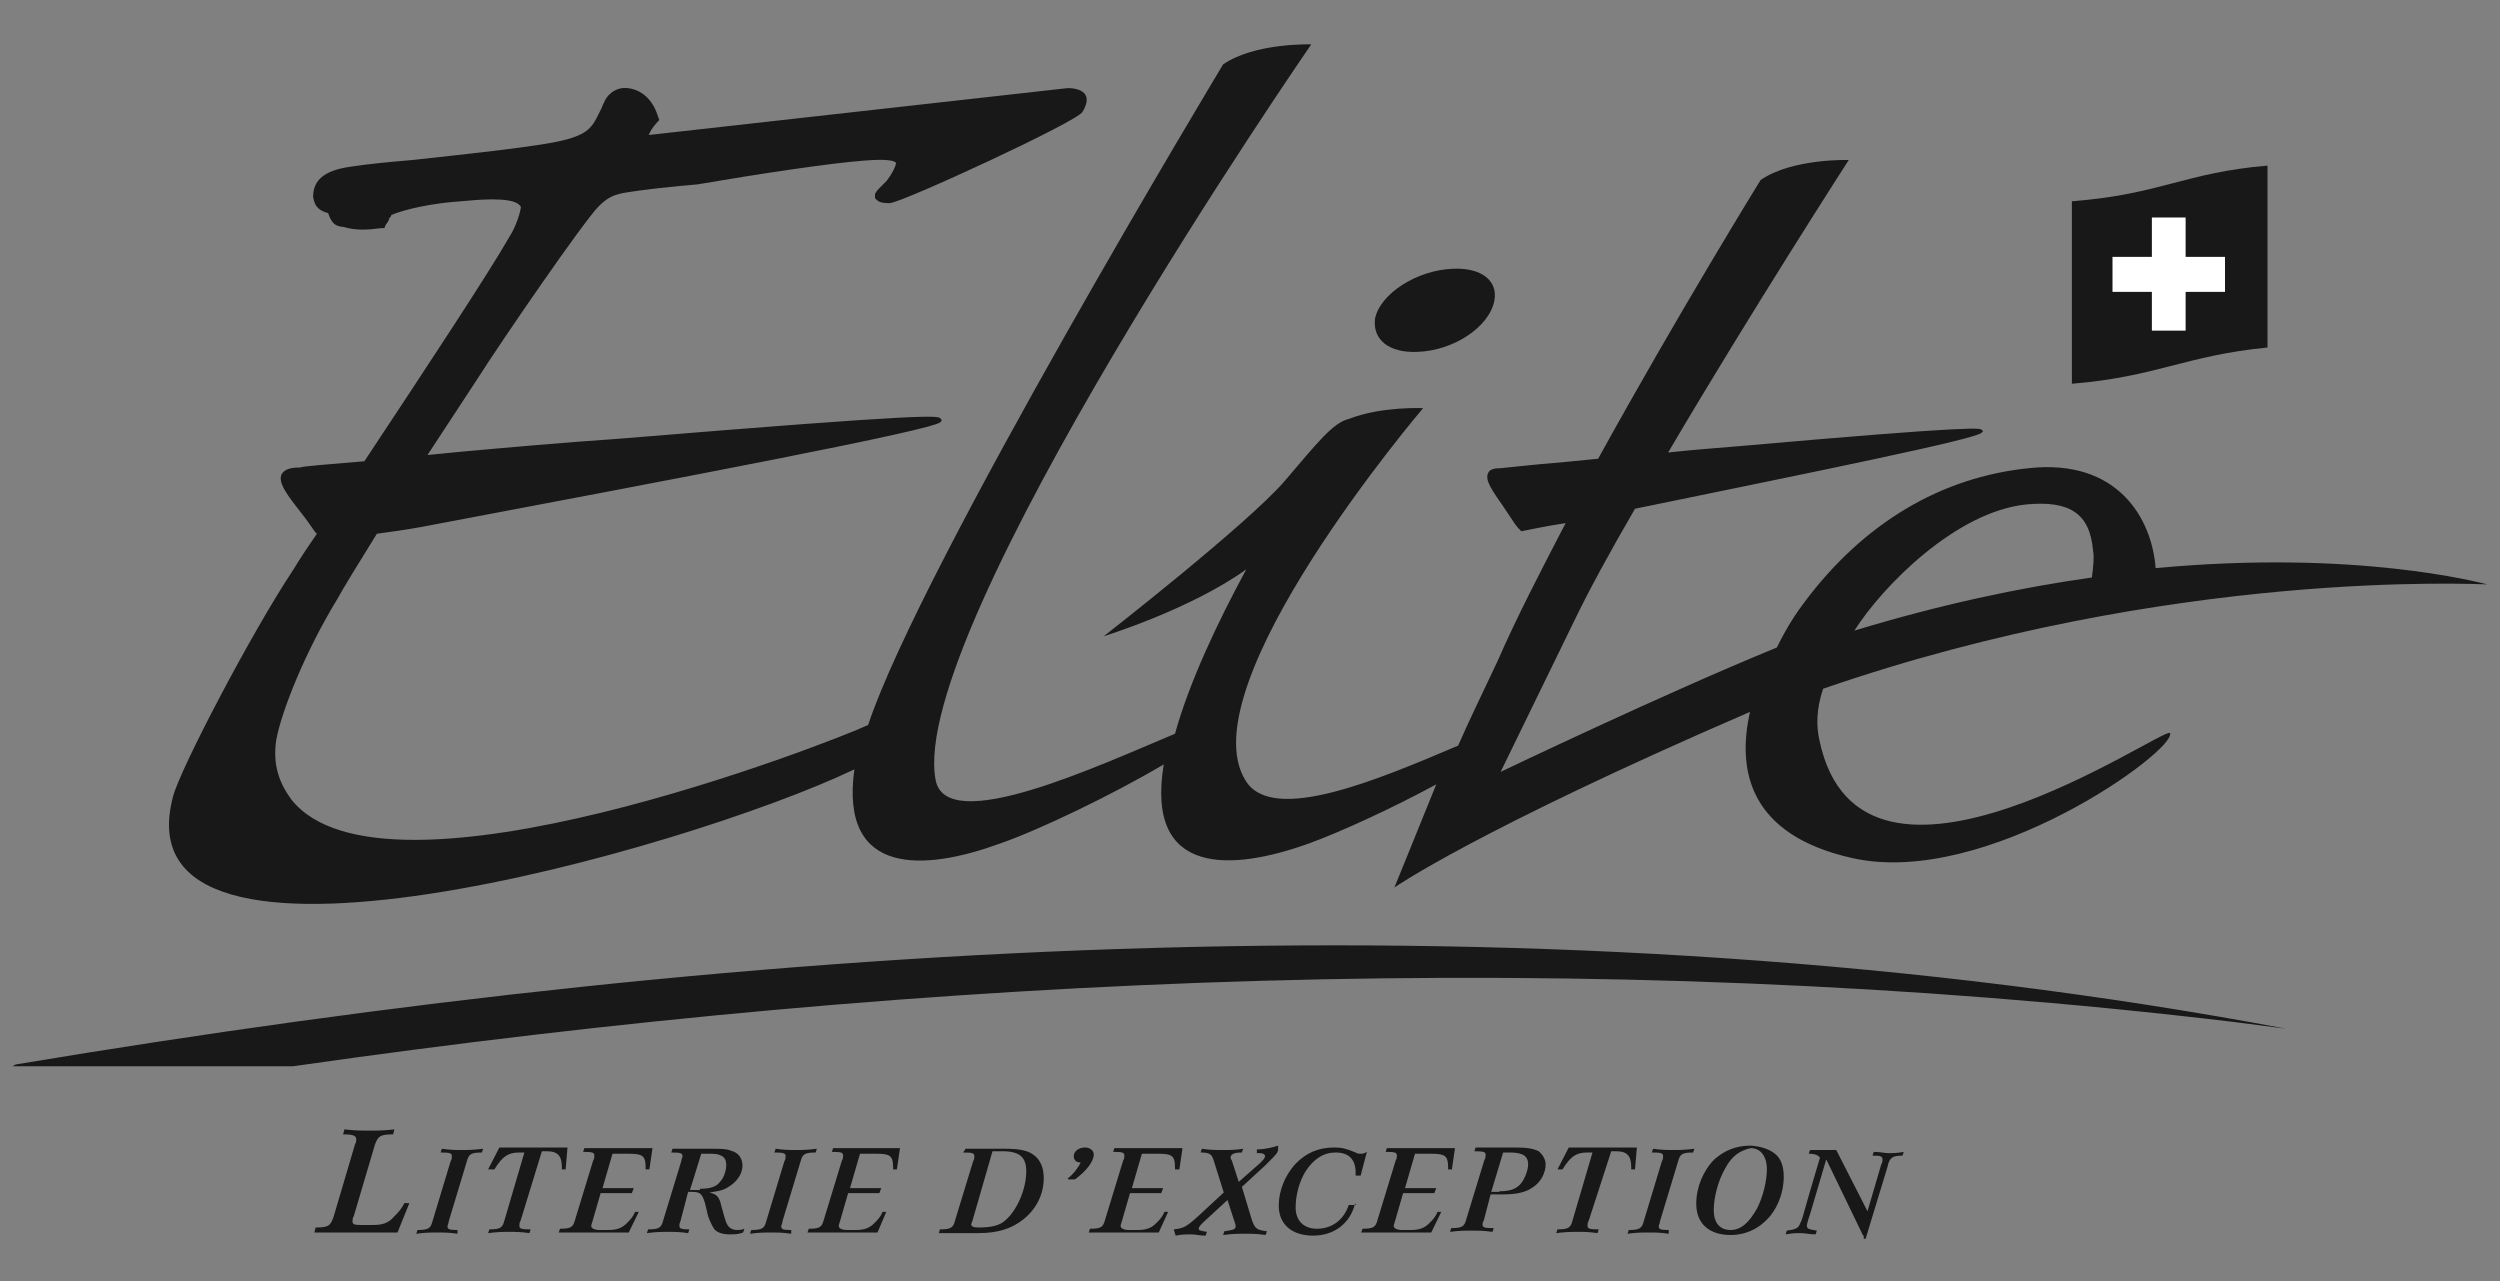 <?xml version="1.0" encoding="utf-8"?>
<!-- Generator: Adobe Illustrator 25.4.1, SVG Export Plug-In . SVG Version: 6.00 Build 0)  -->
<svg version="1.1" id="Calque_1" xmlns="http://www.w3.org/2000/svg" xmlns:xlink="http://www.w3.org/1999/xlink" x="0px" y="0px"
	 viewBox="0 0 400 205" style="enable-background:new 0 0 400 205;" xml:space="preserve">
<rect x="0" y="0" width="400" height="205" fill="#808080" stroke="none"/>
<style type="text/css">
	.st0{display:none;}
	.st1{fill:#181818;}
	.st2{fill:#181818;}
	.st3{fill:#FFFFFF;}
</style>
<g id="Layer_1" class="st0">
</g>
<g id="literie_x5F_exception_copy">
</g>
<g id="Calque_5">
</g>
<g id="drapeau">
	<g>
		<path class="st1" d="M63.6,197.2H50.3l0.2-0.8c2.1,0,2.4-0.3,2.9-1.8l3.4-11.5c0.2-0.3,0.2-0.6,0.2-0.8c0-0.6-0.5-0.8-2.1-0.8
			l0.2-0.8c1.8,0.2,2.7,0.2,4,0.2s2.2,0,4-0.2l-0.2,0.8c-2.1,0-2.4,0.3-2.9,1.6l-3.4,11.5c-0.2,0.3-0.2,0.6-0.2,0.8
			c0,0.5,0.3,0.6,1.4,0.6h1.8c1.6,0,2.6-0.3,3.5-1.4c0.6-0.6,1.1-1.1,1.6-2.1h0.8L63.6,197.2z"/>
		<path class="st1" d="M73.2,197.4c-1.4-0.2-2.1-0.2-3.2-0.2c-1.1,0-1.9,0-3.4,0.2l0.2-0.6c1.8,0,2.1-0.3,2.4-1.4l2.9-9.6
			c0.2-0.3,0.2-0.6,0.2-0.8c0-0.5-0.3-0.6-1.8-0.6l0.2-0.6c1.4,0.2,2.2,0.2,3.2,0.2c1.1,0,1.8,0,3.4-0.2l-0.2,0.6
			c-1.8,0-2.1,0.3-2.4,1.4l-2.9,9.6c0,0.3-0.2,0.6-0.2,0.8c0,0.5,0.3,0.6,1.6,0.6V197.4z"/>
		<path class="st1" d="M83.3,195.3c-0.2,0.3-0.2,0.6-0.2,0.8c0,0.5,0.3,0.6,1.8,0.6l-0.2,0.6c-1.4-0.2-2.1-0.2-3.2-0.2
			c-1.1,0-1.9,0-3.4,0.2l0.2-0.6c1.8,0,2.1-0.3,2.4-1.4l3.2-10.9h-0.8c-1.8,0-2.7,0.6-4,2.7h-1l1.8-3.5h10.9l-0.3,3.5h-0.6v-0.3
			c0-1.8-0.6-2.6-2.4-2.6h-0.8L83.3,195.3z"/>
		<path class="st1" d="M100.6,197.2H89.4l0.2-0.6c1.8,0,2.1-0.3,2.4-1.4l2.9-9.5c0.2-0.3,0.2-0.6,0.2-0.8c0-0.5-0.3-0.6-1.8-0.6
			l0.2-0.6h10.9l-0.5,3.4h-0.6c0-0.2,0-0.3,0-0.3c0-1.9-0.5-2.2-2.7-2.2h-2.6l-1.6,5.5h5l-0.3,0.8h-5l-1.3,4.5
			c-0.2,0.6-0.2,0.6-0.2,0.8c0,0.3,0.5,0.6,1.3,0.6h1.4c1.4,0,2.2-0.3,3-1.1c0.5-0.5,1-1,1.3-1.8h0.6L100.6,197.2z"/>
		<path class="st1" d="M108.9,195.3c-0.2,0.5-0.2,0.6-0.2,0.8c0,0.5,0.3,0.6,1.6,0.6l-0.2,0.6c-1.3-0.2-2.1-0.2-3.2-0.2
			s-1.9,0-3.4,0.2l0.2-0.6c1.8,0,2.1-0.3,2.4-1.4l2.9-9.5c0-0.3,0.2-0.6,0.2-0.8c0-0.5-0.3-0.6-1.8-0.6l0.2-0.6h6.1
			c1.6,0,2.6,0,3.2,0.3c1.3,0.3,1.9,1.3,1.9,2.4c0,1.4-1,2.7-2.4,3.5c-0.8,0.5-1.6,0.6-2.9,0.8c1.3,0.3,1.6,0.8,1.9,2.1l0.5,1.8
			c0.2,0.6,0.3,1,0.5,1.3c0.3,0.5,0.8,0.8,1.6,0.8c0.3,0,0.6,0,1.1-0.2l-0.2,0.6c-0.8,0.3-1.4,0.3-2.2,0.3c-1.1,0-1.9-0.3-2.4-0.8
			c-0.3-0.5-0.6-1-1-2.1l-0.5-2.1c-0.5-1.6-0.8-1.8-2.2-1.8h-0.5L108.9,195.3z M112,190.2c1.6,0,2.6-0.3,3.2-1.1
			c0.6-0.6,1-1.8,1-2.7c0-0.8-0.3-1.4-1.1-1.6c-0.3-0.2-1-0.2-1.9-0.2h-1l-1.8,5.8h1.6V190.2z"/>
		<path class="st1" d="M126.6,197.4c-1.4-0.2-2.1-0.2-3.2-0.2c-1.1,0-1.9,0-3.4,0.2l0.2-0.6c1.8,0,2.1-0.3,2.4-1.4l2.9-9.6
			c0.2-0.3,0.2-0.6,0.2-0.8c0-0.5-0.3-0.6-1.8-0.6l0.2-0.6c1.4,0.2,2.2,0.2,3.2,0.2c1.1,0,1.8,0,3.4-0.2l-0.2,0.6
			c-1.8,0-2.1,0.3-2.4,1.4l-2.9,9.6c0,0.3-0.2,0.6-0.2,0.8c0,0.5,0.3,0.6,1.6,0.6V197.4z"/>
		<path class="st1" d="M140.4,197.2h-11.2l0.2-0.6c1.8,0,2.1-0.3,2.4-1.4l2.9-9.5c0.2-0.3,0.2-0.6,0.2-0.8c0-0.5-0.3-0.6-1.8-0.6
			l0.2-0.6H144l-0.5,3.4h-0.6c0-0.2,0-0.3,0-0.3c0-1.9-0.5-2.2-2.7-2.2h-2.6l-1.6,5.5h5l-0.3,0.8h-5l-1.3,4.5
			c-0.2,0.6-0.2,0.6-0.2,0.8c0,0.3,0.5,0.6,1.3,0.6h1.4c1.4,0,2.2-0.3,3-1.1c0.5-0.5,1-1,1.3-1.8h0.6L140.4,197.2z"/>
		<path class="st1" d="M154.5,183.8h6.3c2.4,0,3.7,0.3,4.6,1c1.1,0.8,1.6,2.1,1.6,3.7c0,2.7-1.3,5.1-3.4,6.7c-1.8,1.4-4,2.1-7.1,2.1
			h-6.3l0.2-0.6c1.8,0,2.1-0.3,2.4-1.4l2.9-9.5c0.2-0.3,0.2-0.6,0.2-0.8c0-0.5-0.3-0.6-1.8-0.6L154.5,183.8z M155.6,195.3
			c-0.2,0.5-0.2,0.6-0.2,0.6c0,0.3,0.3,0.5,1.1,0.5c2.1,0,3.4-0.3,4.3-1.1c1.9-1.6,3.4-5,3.4-7.9c0-2.2-1-3.2-3.8-3.2h-1.6
			L155.6,195.3z"/>
		<path class="st1" d="M170.8,188.6c1-0.8,1.8-1.9,2.1-2.6c-0.8,0-1.1-0.5-1.1-1c0-0.8,0.8-1.4,1.8-1.4c0.8,0,1.4,0.5,1.4,1.1
			c0,1.1-1.1,2.6-3,4h-1.1V188.6z"/>
		<path class="st1" d="M185.4,197.2h-11.2l0.2-0.6c1.8,0,2.1-0.3,2.4-1.4l2.9-9.5c0.2-0.3,0.2-0.6,0.2-0.8c0-0.5-0.3-0.6-1.8-0.6
			l0.2-0.6h10.9l-0.5,3.4H188c0-0.2,0-0.3,0-0.3c0-1.9-0.5-2.2-2.7-2.2h-2.6l-1.6,5.5h5l-0.3,0.8h-5l-1.3,4.5
			c-0.2,0.6-0.2,0.6-0.2,0.8c0,0.3,0.5,0.6,1.3,0.6h1.4c1.4,0,2.2-0.3,3-1.1c0.5-0.5,1-1,1.3-1.8h0.6L185.4,197.2z"/>
		<path class="st1" d="M187.8,196.7c1.6-0.2,1.9-0.3,4-2.2l4-3.7l-1.6-5.1c-0.3-1-0.6-1.3-2.1-1.3l0.2-0.6c1.3,0.2,2.1,0.2,3.4,0.2
			c1.3,0,1.9,0,3.2-0.2l-0.2,0.6c-1.3,0-1.8,0.3-1.8,0.8c0,0.2,0,0.2,0.2,0.5l1.1,3.4l3.4-3c0.5-0.5,0.8-0.8,0.8-1.1
			c0-0.3-0.3-0.5-0.8-0.5c-0.2,0-0.3,0-0.5,0v-0.6c1.3,0,2.4-0.3,3.4-0.6c0,0.3,0,0.3,0,0.5c0,0.6-0.2,0.8-1.6,2.2
			c-0.2,0.2-0.3,0.3-0.5,0.5l-3.7,3.4l1.6,5.3c0.5,1.4,0.8,1.6,2.4,1.8l-0.2,0.6c-1.4-0.2-2.1-0.2-3.4-0.2c-1.1,0-1.9,0-3.4,0.2
			l0.2-0.6c1.4-0.2,1.8-0.3,1.8-0.8c0-0.2,0-0.3-0.2-0.8l-1.1-3.4l-3.8,3.5c-0.6,0.6-0.8,0.8-0.8,1.1s0.3,0.3,1.3,0.5l-0.2,0.6
			c-1,0-1.6-0.2-2.4-0.2s-1.4,0-2.4,0.2L187.8,196.7z"/>
		<path class="st1" d="M216.8,192.6c-0.8,3.2-3.4,5.1-6.7,5.1c-3.4,0-5.5-1.8-5.5-4.8c0-2.4,1-4.8,2.6-6.6c1.8-1.9,3.8-2.7,6.3-2.7
			c1.3,0,1.9,0.2,3.4,0.8c0.3,0.2,0.6,0.2,0.8,0.2c0.3,0,0.5,0,1-0.3l-1,3.8h-0.8c0-0.2,0-0.3,0-0.5c0-2.1-1.1-3.2-3.2-3.2
			c-1.9,0-3.5,1-4.8,3c-1,1.6-1.6,3.8-1.6,5.8c0,2.1,1.3,3.4,3.4,3.4c2.4,0,4.3-1.4,5.1-3.8h1.1V192.6z"/>
		<path class="st1" d="M229,197.2h-11.2l0.2-0.6c1.8,0,2.1-0.3,2.4-1.4l2.9-9.5c0.2-0.3,0.2-0.6,0.2-0.8c0-0.5-0.3-0.6-1.8-0.6
			l0.2-0.6h10.9l-0.5,3.4h-0.6c0-0.2,0-0.3,0-0.3c0-1.9-0.5-2.2-2.7-2.2h-2.6l-1.6,5.5h5l-0.3,0.8h-5l-1.3,4.5
			c-0.2,0.6-0.2,0.6-0.2,0.8c0,0.3,0.5,0.6,1.3,0.6h1.4c1.4,0,2.2-0.3,3-1.1c0.5-0.5,1-1,1.3-1.8h0.6L229,197.2z"/>
		<path class="st1" d="M237.4,195.3c-0.2,0.3-0.2,0.5-0.2,0.6c0,0.5,0.3,0.6,1.8,0.6l-0.2,0.6c-1.4-0.2-2.2-0.2-3.4-0.2
			c-1.1,0-1.9,0-3.4,0.2l0.2-0.6c1.8,0,2.1-0.3,2.4-1.4l2.9-9.5c0.2-0.3,0.2-0.6,0.2-0.8c0-0.5-0.3-0.6-1.8-0.6l0.2-0.6h6.4
			c1.9,0,2.9,0.2,3.7,0.6c0.6,0.5,1.1,1.3,1.1,2.1c0,1.4-0.8,2.9-2.1,3.7c-1.1,0.8-2.7,1.1-4.6,1.1h-2.1L237.4,195.3z M239.9,190.6
			c1.6,0,2.7-0.3,3.5-1.3c0.6-0.8,1.1-2.1,1.1-3c0-1.3-0.8-1.9-2.9-1.9h-1.1l-1.9,6.3H239.9z"/>
		<path class="st1" d="M254.2,195.3c-0.2,0.3-0.2,0.6-0.2,0.8c0,0.5,0.3,0.6,1.8,0.6l-0.2,0.6c-1.4-0.2-2.1-0.2-3.2-0.2
			c-1.1,0-1.9,0-3.4,0.2l0.2-0.6c1.8,0,2.1-0.3,2.4-1.4l3.2-10.9H254c-1.8,0-2.7,0.6-4,2.7h-0.8l1.8-3.5h10.9l-0.3,3.5h-0.6v-0.3
			c0-1.8-0.6-2.6-2.4-2.6h-0.8L254.2,195.3z"/>
		<path class="st1" d="M267,197.4c-1.4-0.2-2.1-0.2-3.2-0.2c-1.1,0-1.9,0-3.4,0.2l0.2-0.6c1.8,0,2.1-0.3,2.4-1.4l2.9-9.6
			c0.2-0.3,0.2-0.6,0.2-0.8c0-0.5-0.3-0.6-1.8-0.6l0.2-0.6c1.4,0.2,2.2,0.2,3.2,0.2c1.1,0,1.8,0,3.4-0.2l-0.2,0.6
			c-1.8,0-2.1,0.3-2.4,1.4l-2.9,9.6c0,0.3-0.2,0.6-0.2,0.8c0,0.5,0.3,0.6,1.6,0.6V197.4z"/>
		<path class="st1" d="M284,184.6c1,0.8,1.4,2.1,1.4,3.7c0,2.2-0.8,4.6-2.2,6.3c-1.6,1.9-3.8,3-6.3,3c-3.4,0-5.5-1.8-5.5-5
			c0-2.6,1.1-5.3,2.9-7.1c1.6-1.4,3.4-2.2,5.8-2.2C281.6,183.4,283,183.8,284,184.6z M276,187c-1.1,1.9-1.8,4.6-1.8,6.6
			c0,2.1,1,3.2,2.7,3.2c1.6,0,2.9-1.1,4.2-3.4c1-1.9,1.6-4.5,1.6-6.3c0-2.1-1-3.4-2.6-3.4C278.4,184.1,277.1,184.9,276,187z"/>
		<path class="st1" d="M298.1,197.7l-5.9-12.2l-2.6,8.8c-0.3,0.8-0.5,1.6-0.5,1.8c0,0.5,0.3,0.6,1.6,0.8l-0.2,0.6
			c-1.1,0-1.6-0.2-2.4-0.2c-0.8,0-1.3,0-2.4,0.2l0.2-0.6c1.3-0.2,1.8-0.3,2.1-1.1c0.3-0.5,0.5-1.3,1.4-4.5l1.8-6.1
			c-0.5-0.5-1-0.6-1.8-0.6l0.2-0.6c0.8,0,1.4,0,2.1,0c0.8,0,1.3,0,2.1,0l5,9.8l2.2-7.5c0.2-0.3,0.2-0.6,0.2-0.8
			c0-0.5-0.3-0.6-1.6-0.6l0.2-0.6c1.1,0,1.6,0.2,2.4,0.2c0.8,0,1.3,0,2.4-0.2l-0.2,0.6c-1.6,0-2.1,0.3-2.4,1.8l-3.5,11.5h-0.3V197.7
			z"/>
	</g>
	<path class="st1" d="M2.6,170.3c-0.2,0-0.3,0.2-0.6,0.3h44.9c102.6-14.7,207.3-19.4,310.4-7.1c2.2,0.3,6.1,0.8,8.5,1.1
		C247.9,142.4,121.8,150.4,2.6,170.3z"/>
	<g>
		<path class="st2" d="M226.8,56.3c5.8-0.2,11.5-4,12.3-8.2c0.6-3.2-2.1-5.3-6.6-5.1c-5.8,0.2-11.7,4-12.5,8
			C219.6,54.4,222.3,56.5,226.8,56.3z"/>
		<path class="st2" d="M398,93.5c-1.4-0.3-21-5.6-53.1-2.6c-0.6-8-6.1-17.5-20.2-16c-14.1,1.4-26.6,8.8-36.1,21.6
			c-1,1.3-2.7,3.8-4.3,7.1c-18.1,7.4-44.2,19.9-44.2,19.9s0.3-0.6,11.7-24c2.4-5,5.9-11.4,9.8-18.1c28.2-5.8,55-11.2,55.5-12.2
			l0.2-0.2l-0.2-0.2c-0.2-0.3-0.5-0.8-39,2.6c-3.8,0.3-7.5,0.6-11.2,1c13.3-22.6,28.9-46.8,28.9-46.8s-9-0.3-14.1,3.2
			c0,0-13.1,21.2-26,44.6l-5.1,0.5c-6.1,0.5-10.1,1-10.4,1c-1.1,0-1.9,0.2-2.1,0.8c-0.6,1.1,0.8,3,2.4,5.3c0.5,0.8,1.1,1.6,1.6,2.4
			c0.5,0.8,1,1.3,1.3,1.6c1.6-0.3,3.8-0.8,7.1-1.3c-4,7.7-7.9,15.2-10.9,22.1c-2.4,5.1-4.6,9.6-6.3,13.5c-12.5,5.3-29.7,12.7-34,5.6
			c-9.5-15.1,28.4-59.6,28.4-59.6S221,65,215.9,67c-2.6,0.6-5,3.7-10.3,9.9c-5.9,6.9-29,24.9-29,24.9s13.9-4.3,22.8-10.7
			c-4.6,8.5-9.1,18-11.4,26.3c-12,5-36.6,16.5-38.3,7.4c-4.6-24,60.1-117.7,60.1-117.7s-9-0.3-14.1,3.2c0,0-48.4,80.3-56.8,105.7
			c-5.5,2.6-77.4,30.8-92.3,11.9c-1.9-2.6-3-5.5-2.4-9.5c0.8-4.5,4.6-14.1,9.8-22.6c0.5-1,3.8-6.4,6.3-10.4c2.1-0.3,4.5-0.6,7.2-1.1
			c40.7-7.7,82.6-15.6,83-16.8l0.2-0.3l-0.2-0.2c-0.3-0.5-0.6-1-51.5,3.2c-8.8,0.6-17.8,1.4-25.5,2.1l-5.1,0.5l8-12.2
			c4-6.3,17-25.2,19.4-27.6c1.6-1.6,2.6-1.8,3.8-2.1c3.5-0.6,7.5-1,12-1.4c9.3-1.6,21.2-3.4,26.6-3.8c3.7-0.3,4.8,0,5.1,0.3
			c0,0,0.2,0.2,0,0.3c0,0.3-0.5,1.4-1.4,2.6c-0.2,0.2-0.5,0.5-0.8,0.8c-0.6,0.6-1,1-1.1,1.4v0.6l0.3,0.3c0.5,0.5,1.4,0.5,2.1,0.5
			c2.2-0.2,30.1-13.1,30.8-14.6c2.4-4-2.4-3.8-2.4-3.8l-67,7.5c0.2-0.5,0.5-1.1,1.4-2.1l0.3-0.3l-0.2-0.5c-1.1-3.7-3.8-4.8-5.8-4.6
			c-1.3,0.2-2.4,1.1-2.9,2.4c-0.2,0.3-0.3,0.8-0.5,1.1c-0.8,1.6-1.3,2.9-3,3.8c-2.6,1.3-5.8,1.9-27.1,4.2c-3.5,0.3-6.9,0.6-10.1,1.1
			c-4,0.6-5.8,2.1-5.8,4.8c0.2,1.1,0.5,2.1,2.4,2.6c0.6,1.8,1.3,2.1,2.4,2.2c2.1,0.6,3.8,0.5,6.1,0.2h0.5l0.2-0.5
			c0.2-0.3,0.5-0.6,0.6-1.1c0.2-0.2,0.3-0.3,0.3-0.5c2.4-1,6.7-1.9,11.2-2.2c2.2-0.2,8-0.8,9.3,0.6c0.2,0.2,0.3,0.3,0.2,0.6
			c-0.2,1.1-0.8,2.9-1.8,4.5C78,44,68.1,59,58.3,73.8c-5.9,0.5-9.9,0.8-10.3,1c-1.6,0-2.4,0.3-2.9,1c-0.8,1.4,1.1,3.7,3.2,6.4
			c0.8,1,1.4,1.9,2.1,2.9c0.2,0.2,0.2,0.2,0.3,0.3c-1.3,1.9-2.6,3.8-3.8,5.8c-6.6,9.9-18.1,31.9-19.2,36.2
			c-9.3,34.6,82.2,8.5,109-4.3c-2.4,17.3,11.4,16.2,23.2,11.9c6.4-2.2,18.4-8,26.3-12.7c-3,18.1,11.1,17,23.1,12.7
			c5-1.8,13.3-5.6,20.5-9.5c-2.7,6.7-6.7,16.5-6.7,16.5s13-9.1,56.9-28.1c-2.1,9.3-0.2,19.7,16.4,23.4c21.5,4.8,51.9-17.3,50.8-20
			c-0.6-1.4-49.5,32.9-56.1,1.1c-0.5-2.2-0.5-5,0.6-8.2C347.5,90.9,396.4,93.5,398,93.5z M324.3,80.7c6.7-0.6,10.1,1.3,10.6,7.5
			c0.2,1,0,2.6-0.2,4.2c-11.4,1.6-24.2,4.3-38,8.5C301.2,93.8,313,81.8,324.3,80.7z"/>
	</g>
	<g>
		<path class="st1" d="M331.5,32.2v29.2c13.5-1.1,18.1-4.5,31.3-5.8V26.5C349.6,27.6,345.7,31.1,331.5,32.2z"/>
	</g>
	<polygon class="st3" points="356,41.1 349.7,41.1 349.7,34.8 344.3,34.8 344.3,41.1 338,41.1 338,46.7 344.3,46.7 344.3,52.9 
		349.7,52.9 349.7,46.7 356,46.7 	"/>
</g>
<g id="espace_de_réserve">
</g>
</svg>
